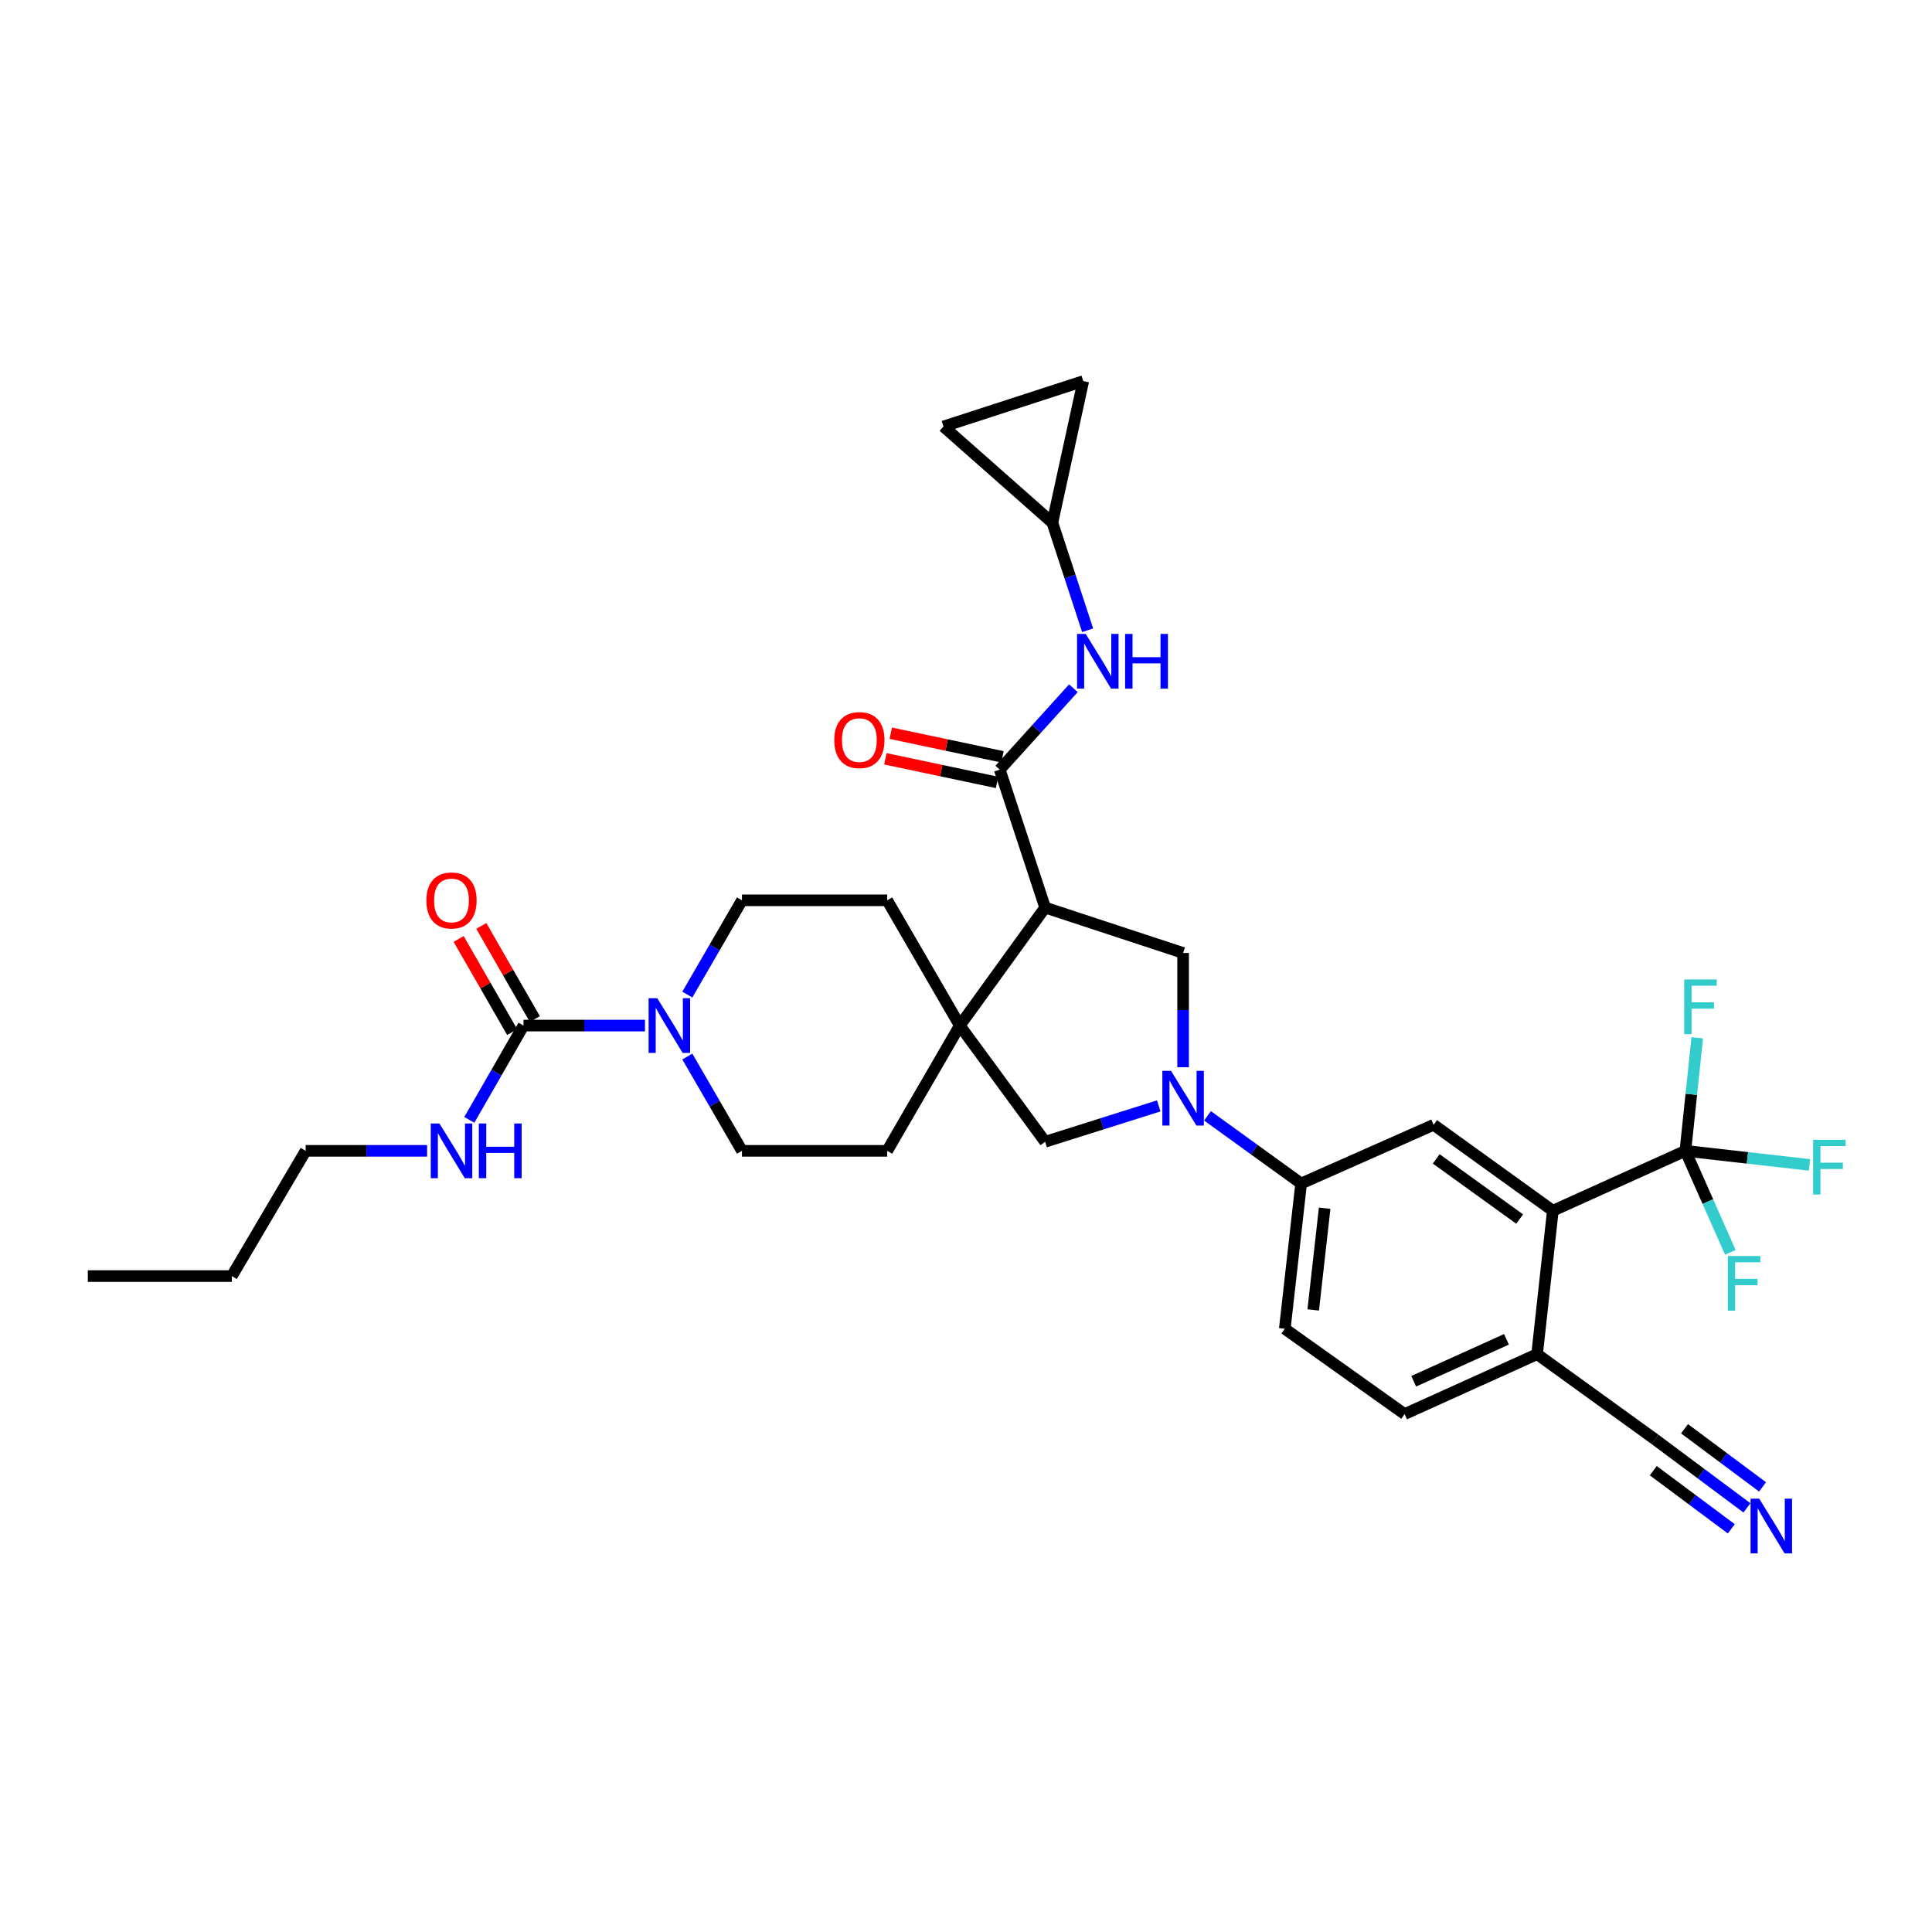 <?xml version='1.0' encoding='iso-8859-1'?>
<svg version='1.1' baseProfile='full'
              xmlns='http://www.w3.org/2000/svg'
                      xmlns:rdkit='http://www.rdkit.org/xml'
                      xmlns:xlink='http://www.w3.org/1999/xlink'
                  xml:space='preserve'
width='1000px' height='1000px' viewBox='0 0 1000 1000'>
<!-- END OF HEADER -->
<rect style='opacity:1.0;fill:#FFFFFF;stroke:none' width='1000' height='1000' x='0' y='0'> </rect>
<path class='bond-1' d='M 540.96,469.757 L 496.789,530.834' style='fill:none;fill-rule:evenodd;stroke:#000000;stroke-width:6px;stroke-linecap:butt;stroke-linejoin:miter;stroke-opacity:1' />
<path class='bond-2' d='M 540.96,469.757 L 517.469,398.352' style='fill:none;fill-rule:evenodd;stroke:#000000;stroke-width:6px;stroke-linecap:butt;stroke-linejoin:miter;stroke-opacity:1' />
<path class='bond-4' d='M 540.96,469.757 L 612.372,493.256' style='fill:none;fill-rule:evenodd;stroke:#000000;stroke-width:6px;stroke-linecap:butt;stroke-linejoin:miter;stroke-opacity:1' />
<path class='bond-0' d='M 612.372,552.388 L 612.372,522.822' style='fill:none;fill-rule:evenodd;stroke:#0000FF;stroke-width:6px;stroke-linecap:butt;stroke-linejoin:miter;stroke-opacity:1' />
<path class='bond-0' d='M 612.372,522.822 L 612.372,493.256' style='fill:none;fill-rule:evenodd;stroke:#000000;stroke-width:6px;stroke-linecap:butt;stroke-linejoin:miter;stroke-opacity:1' />
<path class='bond-8' d='M 624.997,577.552 L 649.231,595.067' style='fill:none;fill-rule:evenodd;stroke:#0000FF;stroke-width:6px;stroke-linecap:butt;stroke-linejoin:miter;stroke-opacity:1' />
<path class='bond-8' d='M 649.231,595.067 L 673.464,612.583' style='fill:none;fill-rule:evenodd;stroke:#000000;stroke-width:6px;stroke-linecap:butt;stroke-linejoin:miter;stroke-opacity:1' />
<path class='bond-33' d='M 599.76,572.41 L 570.36,581.694' style='fill:none;fill-rule:evenodd;stroke:#0000FF;stroke-width:6px;stroke-linecap:butt;stroke-linejoin:miter;stroke-opacity:1' />
<path class='bond-33' d='M 570.36,581.694 L 540.96,590.978' style='fill:none;fill-rule:evenodd;stroke:#000000;stroke-width:6px;stroke-linecap:butt;stroke-linejoin:miter;stroke-opacity:1' />
<path class='bond-9' d='M 496.789,530.834 L 540.96,590.978' style='fill:none;fill-rule:evenodd;stroke:#000000;stroke-width:6px;stroke-linecap:butt;stroke-linejoin:miter;stroke-opacity:1' />
<path class='bond-18' d='M 496.789,530.834 L 459.211,465.999' style='fill:none;fill-rule:evenodd;stroke:#000000;stroke-width:6px;stroke-linecap:butt;stroke-linejoin:miter;stroke-opacity:1' />
<path class='bond-19' d='M 496.789,530.834 L 459.211,595.669' style='fill:none;fill-rule:evenodd;stroke:#000000;stroke-width:6px;stroke-linecap:butt;stroke-linejoin:miter;stroke-opacity:1' />
<path class='bond-11' d='M 517.469,398.352 L 536.528,377.292' style='fill:none;fill-rule:evenodd;stroke:#000000;stroke-width:6px;stroke-linecap:butt;stroke-linejoin:miter;stroke-opacity:1' />
<path class='bond-11' d='M 536.528,377.292 L 555.586,356.232' style='fill:none;fill-rule:evenodd;stroke:#0000FF;stroke-width:6px;stroke-linecap:butt;stroke-linejoin:miter;stroke-opacity:1' />
<path class='bond-20' d='M 518.868,391.733 L 489.966,385.625' style='fill:none;fill-rule:evenodd;stroke:#000000;stroke-width:6px;stroke-linecap:butt;stroke-linejoin:miter;stroke-opacity:1' />
<path class='bond-20' d='M 489.966,385.625 L 461.064,379.516' style='fill:none;fill-rule:evenodd;stroke:#FF0000;stroke-width:6px;stroke-linecap:butt;stroke-linejoin:miter;stroke-opacity:1' />
<path class='bond-20' d='M 516.07,404.972 L 487.168,398.863' style='fill:none;fill-rule:evenodd;stroke:#000000;stroke-width:6px;stroke-linecap:butt;stroke-linejoin:miter;stroke-opacity:1' />
<path class='bond-20' d='M 487.168,398.863 L 458.266,392.754' style='fill:none;fill-rule:evenodd;stroke:#FF0000;stroke-width:6px;stroke-linecap:butt;stroke-linejoin:miter;stroke-opacity:1' />
<path class='bond-3' d='M 872.352,595.669 L 803.743,626.67' style='fill:none;fill-rule:evenodd;stroke:#000000;stroke-width:6px;stroke-linecap:butt;stroke-linejoin:miter;stroke-opacity:1' />
<path class='bond-27' d='M 872.352,595.669 L 883.987,621.948' style='fill:none;fill-rule:evenodd;stroke:#000000;stroke-width:6px;stroke-linecap:butt;stroke-linejoin:miter;stroke-opacity:1' />
<path class='bond-27' d='M 883.987,621.948 L 895.621,648.227' style='fill:none;fill-rule:evenodd;stroke:#33CCCC;stroke-width:6px;stroke-linecap:butt;stroke-linejoin:miter;stroke-opacity:1' />
<path class='bond-28' d='M 872.352,595.669 L 875.42,566.416' style='fill:none;fill-rule:evenodd;stroke:#000000;stroke-width:6px;stroke-linecap:butt;stroke-linejoin:miter;stroke-opacity:1' />
<path class='bond-28' d='M 875.42,566.416 L 878.488,537.163' style='fill:none;fill-rule:evenodd;stroke:#33CCCC;stroke-width:6px;stroke-linecap:butt;stroke-linejoin:miter;stroke-opacity:1' />
<path class='bond-29' d='M 872.352,595.669 L 904.474,599.31' style='fill:none;fill-rule:evenodd;stroke:#000000;stroke-width:6px;stroke-linecap:butt;stroke-linejoin:miter;stroke-opacity:1' />
<path class='bond-29' d='M 904.474,599.31 L 936.596,602.951' style='fill:none;fill-rule:evenodd;stroke:#33CCCC;stroke-width:6px;stroke-linecap:butt;stroke-linejoin:miter;stroke-opacity:1' />
<path class='bond-5' d='M 270.968,530.834 L 302.401,530.834' style='fill:none;fill-rule:evenodd;stroke:#000000;stroke-width:6px;stroke-linecap:butt;stroke-linejoin:miter;stroke-opacity:1' />
<path class='bond-5' d='M 302.401,530.834 L 333.835,530.834' style='fill:none;fill-rule:evenodd;stroke:#0000FF;stroke-width:6px;stroke-linecap:butt;stroke-linejoin:miter;stroke-opacity:1' />
<path class='bond-23' d='M 276.833,527.462 L 262.978,503.36' style='fill:none;fill-rule:evenodd;stroke:#000000;stroke-width:6px;stroke-linecap:butt;stroke-linejoin:miter;stroke-opacity:1' />
<path class='bond-23' d='M 262.978,503.36 L 249.123,479.257' style='fill:none;fill-rule:evenodd;stroke:#FF0000;stroke-width:6px;stroke-linecap:butt;stroke-linejoin:miter;stroke-opacity:1' />
<path class='bond-23' d='M 265.102,534.206 L 251.247,510.103' style='fill:none;fill-rule:evenodd;stroke:#000000;stroke-width:6px;stroke-linecap:butt;stroke-linejoin:miter;stroke-opacity:1' />
<path class='bond-23' d='M 251.247,510.103 L 237.392,486' style='fill:none;fill-rule:evenodd;stroke:#FF0000;stroke-width:6px;stroke-linecap:butt;stroke-linejoin:miter;stroke-opacity:1' />
<path class='bond-25' d='M 270.968,530.834 L 256.94,555.237' style='fill:none;fill-rule:evenodd;stroke:#000000;stroke-width:6px;stroke-linecap:butt;stroke-linejoin:miter;stroke-opacity:1' />
<path class='bond-25' d='M 256.94,555.237 L 242.912,579.639' style='fill:none;fill-rule:evenodd;stroke:#0000FF;stroke-width:6px;stroke-linecap:butt;stroke-linejoin:miter;stroke-opacity:1' />
<path class='bond-6' d='M 355.755,546.867 L 369.898,571.268' style='fill:none;fill-rule:evenodd;stroke:#0000FF;stroke-width:6px;stroke-linecap:butt;stroke-linejoin:miter;stroke-opacity:1' />
<path class='bond-6' d='M 369.898,571.268 L 384.04,595.669' style='fill:none;fill-rule:evenodd;stroke:#000000;stroke-width:6px;stroke-linecap:butt;stroke-linejoin:miter;stroke-opacity:1' />
<path class='bond-34' d='M 355.755,514.8 L 369.898,490.4' style='fill:none;fill-rule:evenodd;stroke:#0000FF;stroke-width:6px;stroke-linecap:butt;stroke-linejoin:miter;stroke-opacity:1' />
<path class='bond-34' d='M 369.898,490.4 L 384.04,465.999' style='fill:none;fill-rule:evenodd;stroke:#000000;stroke-width:6px;stroke-linecap:butt;stroke-linejoin:miter;stroke-opacity:1' />
<path class='bond-7' d='M 803.743,626.67 L 742.043,582.198' style='fill:none;fill-rule:evenodd;stroke:#000000;stroke-width:6px;stroke-linecap:butt;stroke-linejoin:miter;stroke-opacity:1' />
<path class='bond-7' d='M 786.576,630.976 L 743.386,599.846' style='fill:none;fill-rule:evenodd;stroke:#000000;stroke-width:6px;stroke-linecap:butt;stroke-linejoin:miter;stroke-opacity:1' />
<path class='bond-36' d='M 803.743,626.67 L 795.602,700.909' style='fill:none;fill-rule:evenodd;stroke:#000000;stroke-width:6px;stroke-linecap:butt;stroke-linejoin:miter;stroke-opacity:1' />
<path class='bond-10' d='M 673.464,612.583 L 742.043,582.198' style='fill:none;fill-rule:evenodd;stroke:#000000;stroke-width:6px;stroke-linecap:butt;stroke-linejoin:miter;stroke-opacity:1' />
<path class='bond-24' d='M 673.464,612.583 L 665.007,687.769' style='fill:none;fill-rule:evenodd;stroke:#000000;stroke-width:6px;stroke-linecap:butt;stroke-linejoin:miter;stroke-opacity:1' />
<path class='bond-24' d='M 685.642,625.373 L 679.722,678.003' style='fill:none;fill-rule:evenodd;stroke:#000000;stroke-width:6px;stroke-linecap:butt;stroke-linejoin:miter;stroke-opacity:1' />
<path class='bond-13' d='M 562.958,326.228 L 553.834,298.391' style='fill:none;fill-rule:evenodd;stroke:#0000FF;stroke-width:6px;stroke-linecap:butt;stroke-linejoin:miter;stroke-opacity:1' />
<path class='bond-13' d='M 553.834,298.391 L 544.711,270.554' style='fill:none;fill-rule:evenodd;stroke:#000000;stroke-width:6px;stroke-linecap:butt;stroke-linejoin:miter;stroke-opacity:1' />
<path class='bond-12' d='M 904.208,780.467 L 880.451,762.766' style='fill:none;fill-rule:evenodd;stroke:#0000FF;stroke-width:6px;stroke-linecap:butt;stroke-linejoin:miter;stroke-opacity:1' />
<path class='bond-12' d='M 880.451,762.766 L 856.694,745.064' style='fill:none;fill-rule:evenodd;stroke:#000000;stroke-width:6px;stroke-linecap:butt;stroke-linejoin:miter;stroke-opacity:1' />
<path class='bond-12' d='M 912.293,769.617 L 892.099,754.571' style='fill:none;fill-rule:evenodd;stroke:#0000FF;stroke-width:6px;stroke-linecap:butt;stroke-linejoin:miter;stroke-opacity:1' />
<path class='bond-12' d='M 892.099,754.571 L 871.905,739.524' style='fill:none;fill-rule:evenodd;stroke:#000000;stroke-width:6px;stroke-linecap:butt;stroke-linejoin:miter;stroke-opacity:1' />
<path class='bond-12' d='M 896.124,791.317 L 875.93,776.271' style='fill:none;fill-rule:evenodd;stroke:#0000FF;stroke-width:6px;stroke-linecap:butt;stroke-linejoin:miter;stroke-opacity:1' />
<path class='bond-12' d='M 875.93,776.271 L 855.736,761.225' style='fill:none;fill-rule:evenodd;stroke:#000000;stroke-width:6px;stroke-linecap:butt;stroke-linejoin:miter;stroke-opacity:1' />
<path class='bond-16' d='M 544.711,270.554 L 560.7,197.262' style='fill:none;fill-rule:evenodd;stroke:#000000;stroke-width:6px;stroke-linecap:butt;stroke-linejoin:miter;stroke-opacity:1' />
<path class='bond-17' d='M 544.711,270.554 L 488.34,220.753' style='fill:none;fill-rule:evenodd;stroke:#000000;stroke-width:6px;stroke-linecap:butt;stroke-linejoin:miter;stroke-opacity:1' />
<path class='bond-14' d='M 856.694,745.064 L 795.602,700.909' style='fill:none;fill-rule:evenodd;stroke:#000000;stroke-width:6px;stroke-linecap:butt;stroke-linejoin:miter;stroke-opacity:1' />
<path class='bond-15' d='M 795.602,700.909 L 727.023,731.924' style='fill:none;fill-rule:evenodd;stroke:#000000;stroke-width:6px;stroke-linecap:butt;stroke-linejoin:miter;stroke-opacity:1' />
<path class='bond-15' d='M 779.74,693.232 L 731.735,714.943' style='fill:none;fill-rule:evenodd;stroke:#000000;stroke-width:6px;stroke-linecap:butt;stroke-linejoin:miter;stroke-opacity:1' />
<path class='bond-35' d='M 560.7,197.262 L 488.34,220.753' style='fill:none;fill-rule:evenodd;stroke:#000000;stroke-width:6px;stroke-linecap:butt;stroke-linejoin:miter;stroke-opacity:1' />
<path class='bond-21' d='M 459.211,465.999 L 384.04,465.999' style='fill:none;fill-rule:evenodd;stroke:#000000;stroke-width:6px;stroke-linecap:butt;stroke-linejoin:miter;stroke-opacity:1' />
<path class='bond-22' d='M 459.211,595.669 L 384.04,595.669' style='fill:none;fill-rule:evenodd;stroke:#000000;stroke-width:6px;stroke-linecap:butt;stroke-linejoin:miter;stroke-opacity:1' />
<path class='bond-26' d='M 665.007,687.769 L 727.023,731.924' style='fill:none;fill-rule:evenodd;stroke:#000000;stroke-width:6px;stroke-linecap:butt;stroke-linejoin:miter;stroke-opacity:1' />
<path class='bond-30' d='M 221.071,595.669 L 189.637,595.669' style='fill:none;fill-rule:evenodd;stroke:#0000FF;stroke-width:6px;stroke-linecap:butt;stroke-linejoin:miter;stroke-opacity:1' />
<path class='bond-30' d='M 189.637,595.669 L 158.204,595.669' style='fill:none;fill-rule:evenodd;stroke:#000000;stroke-width:6px;stroke-linecap:butt;stroke-linejoin:miter;stroke-opacity:1' />
<path class='bond-31' d='M 158.204,595.669 L 119.994,660.497' style='fill:none;fill-rule:evenodd;stroke:#000000;stroke-width:6px;stroke-linecap:butt;stroke-linejoin:miter;stroke-opacity:1' />
<path class='bond-32' d='M 119.994,660.497 L 45.455,660.497' style='fill:none;fill-rule:evenodd;stroke:#000000;stroke-width:6px;stroke-linecap:butt;stroke-linejoin:miter;stroke-opacity:1' />
<path  class='atom-1' d='M 606.112 554.267
L 615.392 569.267
Q 616.312 570.747, 617.792 573.427
Q 619.272 576.107, 619.352 576.267
L 619.352 554.267
L 623.112 554.267
L 623.112 582.587
L 619.232 582.587
L 609.272 566.187
Q 608.112 564.267, 606.872 562.067
Q 605.672 559.867, 605.312 559.187
L 605.312 582.587
L 601.632 582.587
L 601.632 554.267
L 606.112 554.267
' fill='#0000FF'/>
<path  class='atom-7' d='M 340.202 516.674
L 349.482 531.674
Q 350.402 533.154, 351.882 535.834
Q 353.362 538.514, 353.442 538.674
L 353.442 516.674
L 357.202 516.674
L 357.202 544.994
L 353.322 544.994
L 343.362 528.594
Q 342.202 526.674, 340.962 524.474
Q 339.762 522.274, 339.402 521.594
L 339.402 544.994
L 335.722 544.994
L 335.722 516.674
L 340.202 516.674
' fill='#0000FF'/>
<path  class='atom-12' d='M 561.957 328.115
L 571.237 343.115
Q 572.157 344.595, 573.637 347.275
Q 575.117 349.955, 575.197 350.115
L 575.197 328.115
L 578.957 328.115
L 578.957 356.435
L 575.077 356.435
L 565.117 340.035
Q 563.957 338.115, 562.717 335.915
Q 561.517 333.715, 561.157 333.035
L 561.157 356.435
L 557.477 356.435
L 557.477 328.115
L 561.957 328.115
' fill='#0000FF'/>
<path  class='atom-12' d='M 582.357 328.115
L 586.197 328.115
L 586.197 340.155
L 600.677 340.155
L 600.677 328.115
L 604.517 328.115
L 604.517 356.435
L 600.677 356.435
L 600.677 343.355
L 586.197 343.355
L 586.197 356.435
L 582.357 356.435
L 582.357 328.115
' fill='#0000FF'/>
<path  class='atom-13' d='M 910.563 775.706
L 919.843 790.706
Q 920.763 792.186, 922.243 794.866
Q 923.723 797.546, 923.803 797.706
L 923.803 775.706
L 927.563 775.706
L 927.563 804.026
L 923.683 804.026
L 913.723 787.626
Q 912.563 785.706, 911.323 783.506
Q 910.123 781.306, 909.763 780.626
L 909.763 804.026
L 906.083 804.026
L 906.083 775.706
L 910.563 775.706
' fill='#0000FF'/>
<path  class='atom-21' d='M 431.809 383.075
Q 431.809 376.275, 435.169 372.475
Q 438.529 368.675, 444.809 368.675
Q 451.089 368.675, 454.449 372.475
Q 457.809 376.275, 457.809 383.075
Q 457.809 389.955, 454.409 393.875
Q 451.009 397.755, 444.809 397.755
Q 438.569 397.755, 435.169 393.875
Q 431.809 389.995, 431.809 383.075
M 444.809 394.555
Q 449.129 394.555, 451.449 391.675
Q 453.809 388.755, 453.809 383.075
Q 453.809 377.515, 451.449 374.715
Q 449.129 371.875, 444.809 371.875
Q 440.489 371.875, 438.129 374.675
Q 435.809 377.475, 435.809 383.075
Q 435.809 388.795, 438.129 391.675
Q 440.489 394.555, 444.809 394.555
' fill='#FF0000'/>
<path  class='atom-24' d='M 220.698 466.079
Q 220.698 459.279, 224.058 455.479
Q 227.418 451.679, 233.698 451.679
Q 239.978 451.679, 243.338 455.479
Q 246.698 459.279, 246.698 466.079
Q 246.698 472.959, 243.298 476.879
Q 239.898 480.759, 233.698 480.759
Q 227.458 480.759, 224.058 476.879
Q 220.698 472.999, 220.698 466.079
M 233.698 477.559
Q 238.018 477.559, 240.338 474.679
Q 242.698 471.759, 242.698 466.079
Q 242.698 460.519, 240.338 457.719
Q 238.018 454.879, 233.698 454.879
Q 229.378 454.879, 227.018 457.679
Q 224.698 460.479, 224.698 466.079
Q 224.698 471.799, 227.018 474.679
Q 229.378 477.559, 233.698 477.559
' fill='#FF0000'/>
<path  class='atom-26' d='M 227.438 581.509
L 236.718 596.509
Q 237.638 597.989, 239.118 600.669
Q 240.598 603.349, 240.678 603.509
L 240.678 581.509
L 244.438 581.509
L 244.438 609.829
L 240.558 609.829
L 230.598 593.429
Q 229.438 591.509, 228.198 589.309
Q 226.998 587.109, 226.638 586.429
L 226.638 609.829
L 222.958 609.829
L 222.958 581.509
L 227.438 581.509
' fill='#0000FF'/>
<path  class='atom-26' d='M 247.838 581.509
L 251.678 581.509
L 251.678 593.549
L 266.158 593.549
L 266.158 581.509
L 269.998 581.509
L 269.998 609.829
L 266.158 609.829
L 266.158 596.749
L 251.678 596.749
L 251.678 609.829
L 247.838 609.829
L 247.838 581.509
' fill='#0000FF'/>
<path  class='atom-28' d='M 894.301 650.103
L 911.141 650.103
L 911.141 653.343
L 898.101 653.343
L 898.101 661.943
L 909.701 661.943
L 909.701 665.223
L 898.101 665.223
L 898.101 678.423
L 894.301 678.423
L 894.301 650.103
' fill='#33CCCC'/>
<path  class='atom-29' d='M 871.75 506.969
L 888.59 506.969
L 888.59 510.209
L 875.55 510.209
L 875.55 518.809
L 887.15 518.809
L 887.15 522.089
L 875.55 522.089
L 875.55 535.289
L 871.75 535.289
L 871.75 506.969
' fill='#33CCCC'/>
<path  class='atom-30' d='M 938.471 589.958
L 955.311 589.958
L 955.311 593.198
L 942.271 593.198
L 942.271 601.798
L 953.871 601.798
L 953.871 605.078
L 942.271 605.078
L 942.271 618.278
L 938.471 618.278
L 938.471 589.958
' fill='#33CCCC'/>
</svg>
